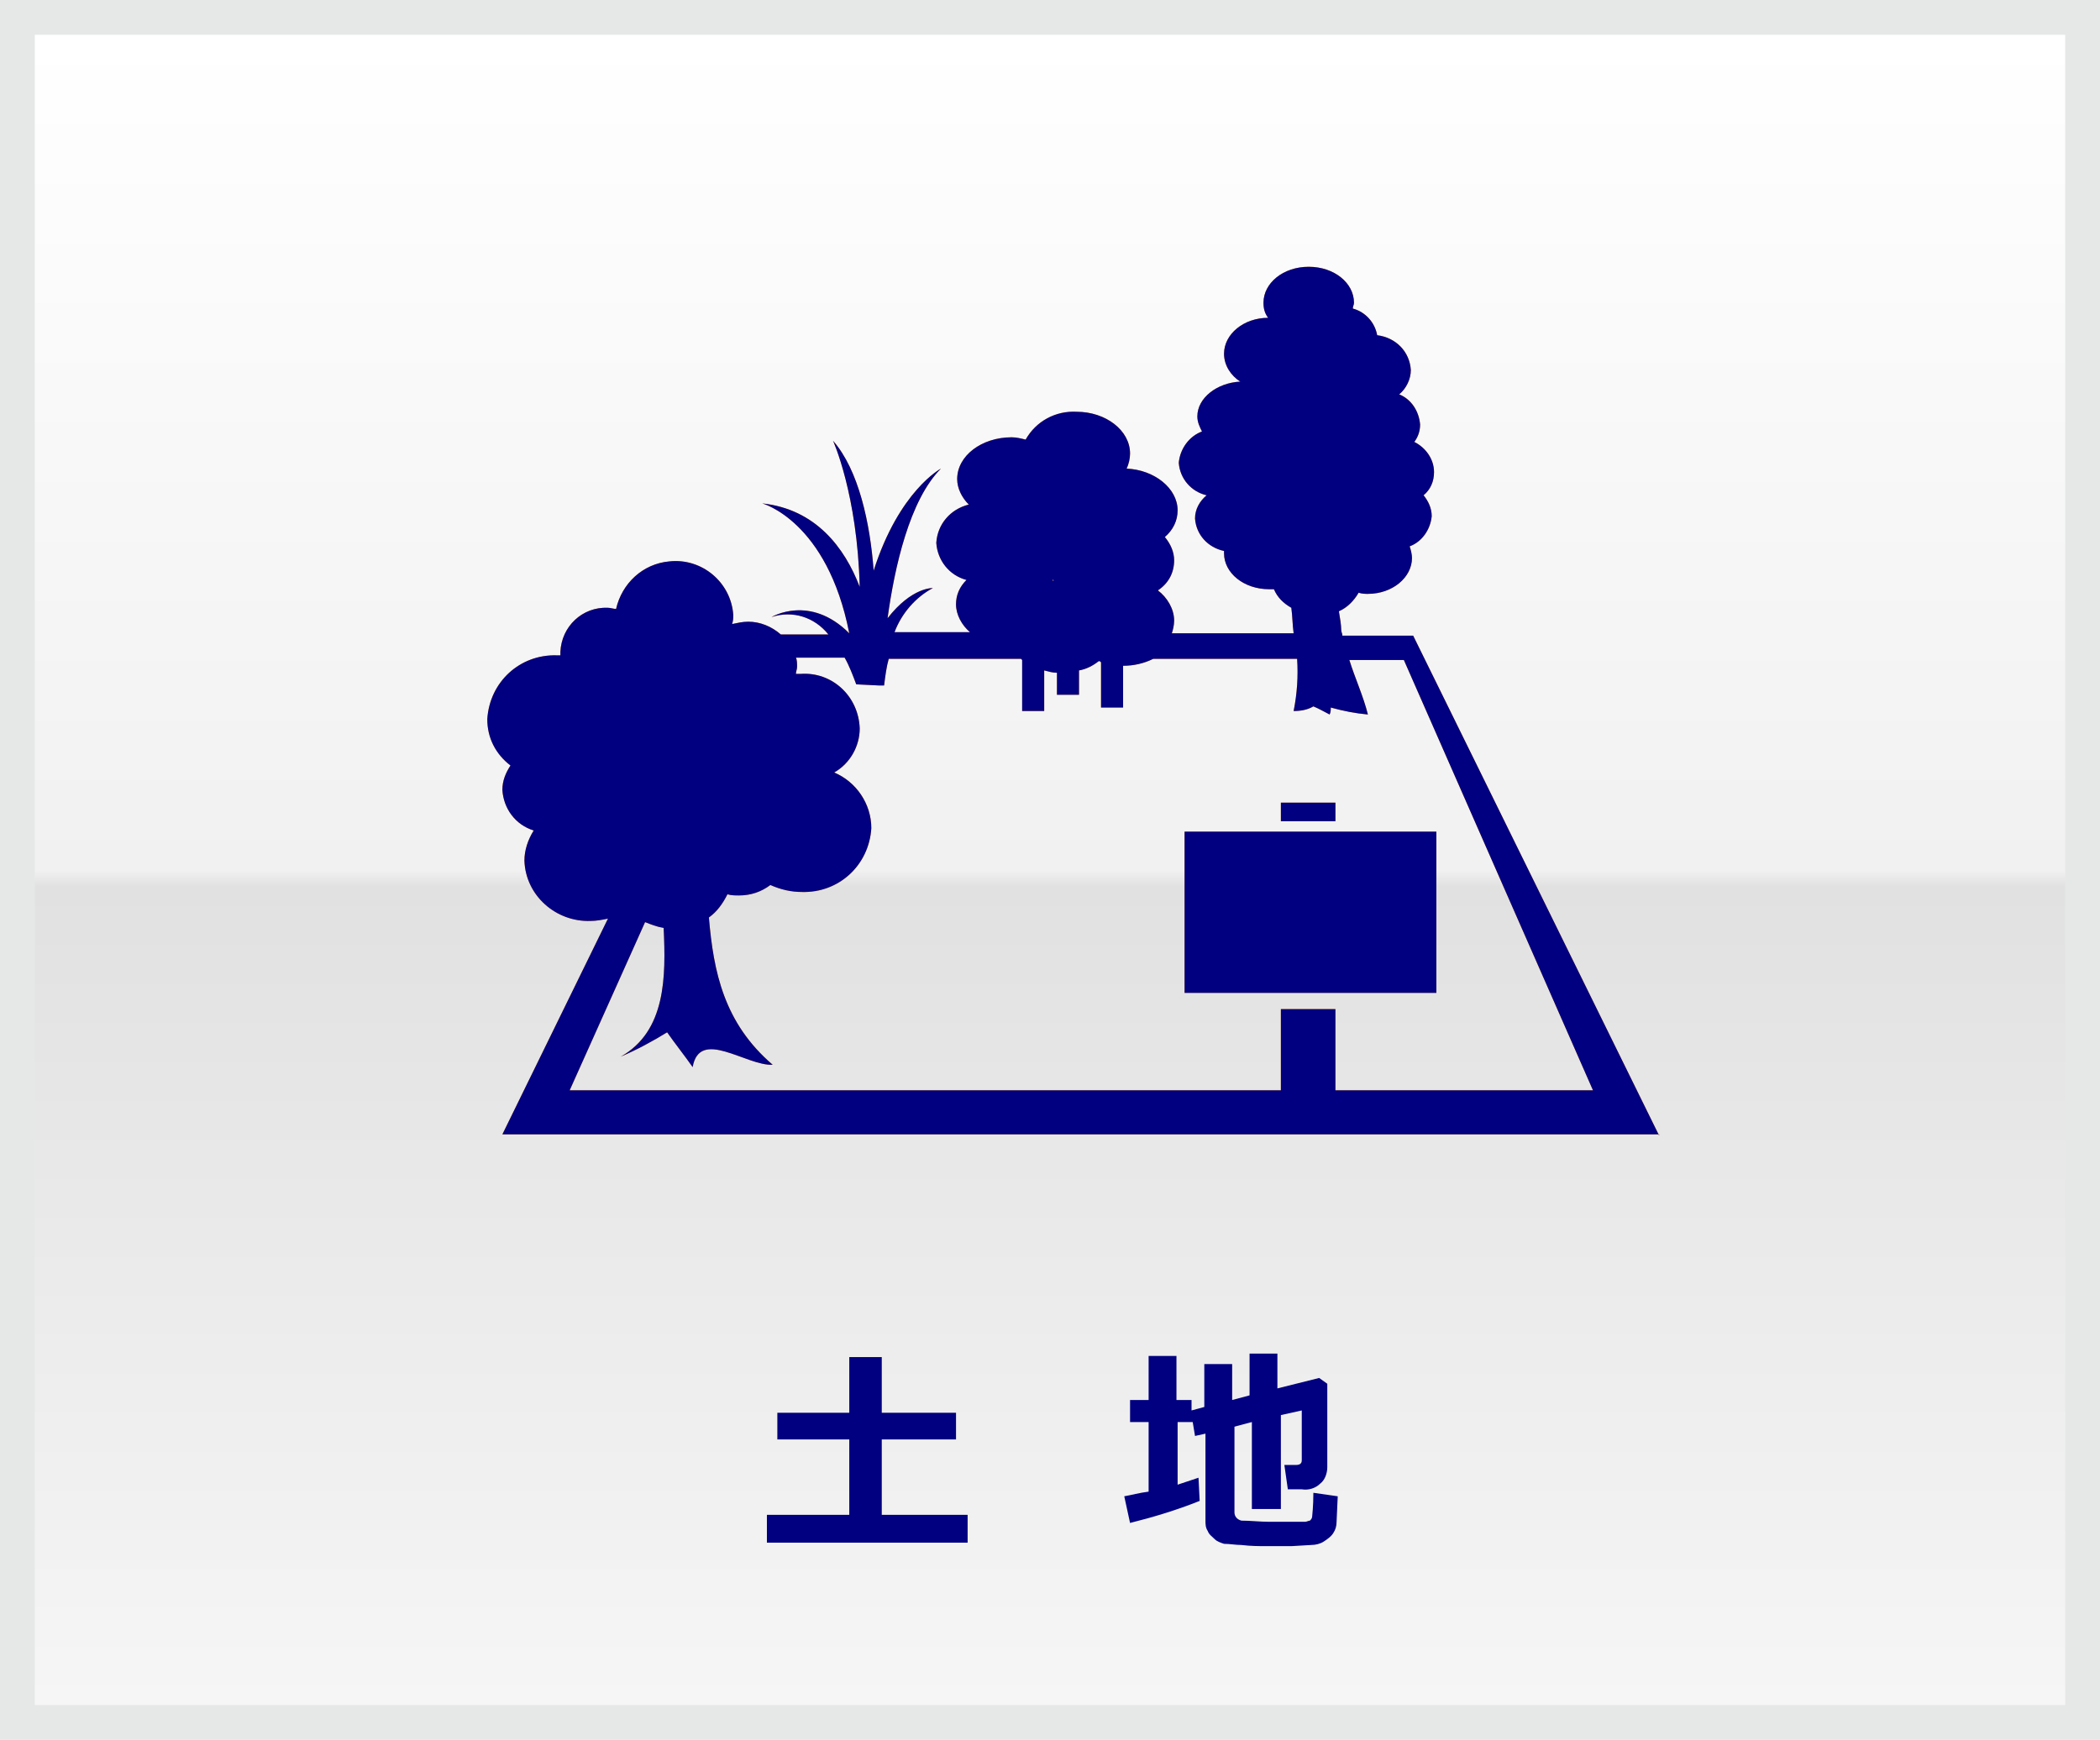 <?xml version="1.0" encoding="utf-8"?>
<!-- Generator: Adobe Illustrator 25.0.0, SVG Export Plug-In . SVG Version: 6.00 Build 0)  -->
<svg version="1.1" id="レイヤー_1" xmlns="http://www.w3.org/2000/svg" xmlns:xlink="http://www.w3.org/1999/xlink" x="0px"
	 y="0px" viewBox="0 0 181 150" style="enable-background:new 0 0 181 150;" xml:space="preserve">
<style type="text/css">
	.st0{fill:#E6E7E7;}
	.st1{fill:url(#SVGID_1_);}
	.st2{fill:#FF9900;}
	.st3{fill:#010080;}
</style>
<g id="図形">
	<rect class="st0" width="181" height="150"/>
	
		<linearGradient id="SVGID_1_" gradientUnits="userSpaceOnUse" x1="90.5" y1="149" x2="90.5" y2="5" gradientTransform="matrix(1 0 0 -1 0 152)">
		<stop  offset="0" style="stop-color:#FFFFFF"/>
		<stop  offset="0.5" style="stop-color:#F1F1F1"/>
		<stop  offset="0.51" style="stop-color:#E1E1E1"/>
		<stop  offset="1" style="stop-color:#F6F6F6"/>
	</linearGradient>
	<rect x="3" y="3" class="st1" width="175" height="144"/>
</g>
<g id="イラスト">
	<g>
		<g>
			<path class="st2" d="M143,97.9l-21.2-43.1h-6.1c0-0.2-0.1-0.3-0.1-0.5c0-0.4-0.1-1-0.2-1.6c0.7-0.3,1.3-0.9,1.7-1.6
				c0.3,0.1,0.6,0.1,0.8,0.1c2.1,0,3.8-1.4,3.8-3.1c0-0.3-0.1-0.7-0.2-1c1.1-0.4,1.8-1.5,1.9-2.6c0-0.7-0.3-1.3-0.7-1.8
				c0.6-0.5,0.9-1.2,0.9-2c0-1.1-0.7-2.1-1.7-2.6c0.3-0.4,0.5-0.9,0.5-1.5c-0.1-1.2-0.8-2.2-1.8-2.6c0.6-0.5,1-1.3,1-2.1
				c-0.1-1.6-1.3-2.8-2.9-3c-0.2-1.1-1-2-2.1-2.3c0-0.2,0.1-0.3,0.1-0.5c0-1.7-1.7-3.1-3.9-3.1s-3.9,1.4-3.9,3.1
				c0,0.5,0.1,0.9,0.4,1.3c-2.1,0-3.8,1.4-3.8,3.1c0,1,0.6,1.9,1.4,2.4c-2,0.1-3.7,1.4-3.7,3c0,0.5,0.2,0.9,0.4,1.3
				c-1.1,0.4-1.9,1.5-2,2.7c0.1,1.4,1.1,2.5,2.4,2.8c-0.6,0.5-1,1.2-1,2c0.1,1.4,1.1,2.5,2.5,2.8c0,0.1,0,0.1,0,0.2
				c0,1.7,1.7,3.1,3.9,3.1c0.1,0,0.3,0,0.4,0c0.3,0.7,0.8,1.2,1.5,1.6c0.1,0.7,0.1,1.5,0.2,2.2h-10.5c0.1-0.3,0.2-0.7,0.2-1.1
				c0-1-0.6-2-1.4-2.6c0.9-0.6,1.4-1.5,1.4-2.6c0-0.7-0.3-1.4-0.8-2c0.7-0.6,1.1-1.4,1.1-2.3c0-1.9-2-3.5-4.4-3.6
				c0.2-0.4,0.3-0.9,0.3-1.3c0-2-2.1-3.6-4.6-3.6c-1.8-0.1-3.5,0.8-4.4,2.4c-0.4-0.1-0.8-0.2-1.2-0.2c-2.6,0-4.7,1.6-4.7,3.6
				c0,0.8,0.4,1.6,1,2.2c-1.6,0.4-2.7,1.7-2.8,3.3c0.1,1.5,1.1,2.8,2.6,3.2c-0.6,0.6-0.9,1.3-0.9,2.1c0,0.9,0.5,1.8,1.2,2.4h-6.5
				c0.6-1.6,1.8-3,3.3-3.8c0,0-1.8-0.1-3.9,2.6c0.6-4.4,1.9-10.2,4.6-12.9c0,0-3.6,1.9-5.8,8.8C75,45.1,74,40.5,71.8,38
				c0,0,2.1,4.6,2.3,12.6c-1.3-3.4-3.8-6.7-8.4-7.2c0,0,5.6,1.5,7.5,11.2c-3.4-3.4-6.7-1.4-6.7-1.4c1.8-0.6,3.7,0,4.9,1.5h-4.1
				c-0.8-0.7-1.8-1.1-2.8-1.1c-0.5,0-0.9,0.1-1.4,0.2c0.1-0.3,0.1-0.5,0.1-0.8c-0.2-2.8-2.7-4.9-5.5-4.6c-2.3,0.2-4.1,1.9-4.6,4.1
				c-0.2,0-0.5-0.1-0.7-0.1c-2.2-0.1-4,1.6-4.1,3.8c0,0.1,0,0.2,0,0.3c-0.1,0-0.2,0-0.3,0c-3.2-0.1-5.8,2.3-6,5.5c0,1.6,0.7,3,2,4
				c-0.4,0.6-0.7,1.3-0.7,2.1c0.1,1.6,1.1,3,2.7,3.5c-0.5,0.8-0.8,1.7-0.8,2.6c0.1,3,2.7,5.3,5.7,5.2c0.5,0,1-0.1,1.5-0.2l-9.1,18.6
				H143z M90.8,50c0,0,0,0.1,0,0.1l-0.1-0.1L90.8,50z M55.6,79.5c0.5,0.2,1,0.4,1.6,0.5c0.2,4.2,0.2,8.9-3.7,11.1
				c1.4-0.6,2.7-1.3,4-2.1c0.7,1,1.5,2,2.2,3c0.6-3.4,4.6-0.1,6.9-0.2c-4.2-3.6-5.1-8-5.5-12.7c0.7-0.5,1.2-1.2,1.6-2
				c0.3,0.1,0.7,0.1,1,0.1c1,0,1.9-0.3,2.7-0.9c0.9,0.4,1.8,0.6,2.7,0.6c3.2,0.1,5.8-2.3,6-5.5c0-2.1-1.3-4-3.2-4.8
				c1.4-0.8,2.2-2.3,2.2-3.8C74,60,71.7,57.9,69,58.1c-0.1,0-0.2,0-0.4,0c0-0.2,0.1-0.4,0.1-0.6c0-0.3,0-0.6-0.1-0.8h4.2
				c0.4,0.7,0.7,1.5,1,2.3l2,0.1v0h0.4c0.1-0.8,0.2-1.6,0.4-2.3H88c0,0,0.1,0.1,0.1,0.1v4.4H90v-3.5c0.4,0.1,0.7,0.2,1.1,0.2v1.9H93
				v-2.1c0.6-0.1,1.2-0.4,1.7-0.8c0.1,0,0.1,0,0.2,0.1v3.9h1.9v-3.6c0.9,0,1.8-0.2,2.6-0.6h12.4c0.1,1.5,0,3-0.3,4.5
				c0.6,0,1.2-0.1,1.7-0.4c0.5,0.2,1,0.5,1.4,0.7c0.1-0.2,0.1-0.4,0.1-0.6c1.1,0.3,2.1,0.5,3.2,0.6c-0.4-1.6-1.1-3.1-1.6-4.7h4.7
				l16.3,37.1h-22.2v-7h-4.7v7H49.1L55.6,79.5z"/>
			<rect x="102.1" y="71.7" class="st2" width="21.7" height="13.9"/>
			<rect x="110.4" y="69.2" class="st2" width="4.7" height="1.6"/>
		</g>
		<g>
			<path class="st3" d="M143,97.9l-21.2-43.1h-6.1c0-0.2-0.1-0.3-0.1-0.5c0-0.4-0.1-1-0.2-1.6c0.7-0.3,1.3-0.9,1.7-1.6
				c0.3,0.1,0.6,0.1,0.8,0.1c2.1,0,3.8-1.4,3.8-3.1c0-0.3-0.1-0.7-0.2-1c1.1-0.4,1.8-1.5,1.9-2.6c0-0.7-0.3-1.3-0.7-1.8
				c0.6-0.5,0.9-1.2,0.9-2c0-1.1-0.7-2.1-1.7-2.6c0.3-0.4,0.5-0.9,0.5-1.5c-0.1-1.2-0.8-2.2-1.8-2.6c0.6-0.5,1-1.3,1-2.1
				c-0.1-1.6-1.3-2.8-2.9-3c-0.2-1.1-1-2-2.1-2.3c0-0.2,0.1-0.3,0.1-0.5c0-1.7-1.7-3.1-3.9-3.1s-3.9,1.4-3.9,3.1
				c0,0.5,0.1,0.9,0.4,1.3c-2.1,0-3.8,1.4-3.8,3.1c0,1,0.6,1.9,1.4,2.4c-2,0.1-3.7,1.4-3.7,3c0,0.5,0.2,0.9,0.4,1.3
				c-1.1,0.4-1.9,1.5-2,2.7c0.1,1.4,1.1,2.5,2.4,2.8c-0.6,0.5-1,1.2-1,2c0.1,1.4,1.1,2.5,2.5,2.8c0,0.1,0,0.1,0,0.2
				c0,1.7,1.7,3.1,3.9,3.1c0.1,0,0.3,0,0.4,0c0.3,0.7,0.8,1.2,1.5,1.6c0.1,0.7,0.1,1.5,0.2,2.2h-10.5c0.1-0.3,0.2-0.7,0.2-1.1
				c0-1-0.6-2-1.4-2.6c0.9-0.6,1.4-1.5,1.4-2.6c0-0.7-0.3-1.4-0.8-2c0.7-0.6,1.1-1.4,1.1-2.3c0-1.9-2-3.5-4.4-3.6
				c0.2-0.4,0.3-0.9,0.3-1.3c0-2-2.1-3.6-4.6-3.6c-1.8-0.1-3.5,0.8-4.4,2.4c-0.4-0.1-0.8-0.2-1.2-0.2c-2.6,0-4.7,1.6-4.7,3.6
				c0,0.8,0.4,1.6,1,2.2c-1.6,0.4-2.7,1.7-2.8,3.3c0.1,1.5,1.1,2.8,2.6,3.2c-0.6,0.6-0.9,1.3-0.9,2.1c0,0.9,0.5,1.8,1.2,2.4h-6.5
				c0.6-1.6,1.8-3,3.3-3.8c0,0-1.8-0.1-3.9,2.6c0.6-4.4,1.9-10.2,4.6-12.9c0,0-3.6,1.9-5.8,8.8C75,45.1,74,40.5,71.8,38
				c0,0,2.1,4.6,2.3,12.6c-1.3-3.4-3.8-6.7-8.4-7.2c0,0,5.6,1.5,7.5,11.2c-3.4-3.4-6.7-1.4-6.7-1.4c1.8-0.6,3.7,0,4.9,1.5h-4.1
				c-0.8-0.7-1.8-1.1-2.8-1.1c-0.5,0-0.9,0.1-1.4,0.2c0.1-0.3,0.1-0.5,0.1-0.8c-0.2-2.8-2.7-4.9-5.5-4.6c-2.3,0.2-4.1,1.9-4.6,4.1
				c-0.2,0-0.5-0.1-0.7-0.1c-2.2-0.1-4,1.6-4.1,3.8c0,0.1,0,0.2,0,0.3c-0.1,0-0.2,0-0.3,0c-3.2-0.1-5.8,2.3-6,5.5c0,1.6,0.7,3,2,4
				c-0.4,0.6-0.7,1.3-0.7,2.1c0.1,1.6,1.1,3,2.7,3.5c-0.5,0.8-0.8,1.7-0.8,2.6c0.1,3,2.7,5.3,5.7,5.2c0.5,0,1-0.1,1.5-0.2l-9.1,18.6
				H143z M90.8,50c0,0,0,0.1,0,0.1l-0.1-0.1L90.8,50z M55.6,79.5c0.5,0.2,1,0.4,1.6,0.5c0.2,4.2,0.2,8.9-3.7,11.1
				c1.4-0.6,2.7-1.3,4-2.1c0.7,1,1.5,2,2.2,3c0.6-3.4,4.6-0.1,6.9-0.2c-4.2-3.6-5.1-8-5.5-12.7c0.7-0.5,1.2-1.2,1.6-2
				c0.3,0.1,0.7,0.1,1,0.1c1,0,1.9-0.3,2.7-0.9c0.9,0.4,1.8,0.6,2.7,0.6c3.2,0.1,5.8-2.3,6-5.5c0-2.1-1.3-4-3.2-4.8
				c1.4-0.8,2.2-2.3,2.2-3.8C74,60,71.7,57.9,69,58.1c-0.1,0-0.2,0-0.4,0c0-0.2,0.1-0.4,0.1-0.6c0-0.3,0-0.6-0.1-0.8h4.2
				c0.4,0.7,0.7,1.5,1,2.3l2,0.1v0h0.4c0.1-0.8,0.2-1.6,0.4-2.3H88c0,0,0.1,0.1,0.1,0.1v4.4H90v-3.5c0.4,0.1,0.7,0.2,1.1,0.2v1.9H93
				v-2.1c0.6-0.1,1.2-0.4,1.7-0.8c0.1,0,0.1,0,0.2,0.1v3.9h1.9v-3.6c0.9,0,1.8-0.2,2.6-0.6h12.4c0.1,1.5,0,3-0.3,4.5
				c0.6,0,1.2-0.1,1.7-0.4c0.5,0.2,1,0.5,1.4,0.7c0.1-0.2,0.1-0.4,0.1-0.6c1.1,0.3,2.1,0.5,3.2,0.6c-0.4-1.6-1.1-3.1-1.6-4.7h4.7
				l16.3,37.1h-22.2v-7h-4.7v7H49.1L55.6,79.5z"/>
			<rect x="102.1" y="71.7" class="st3" width="21.7" height="13.9"/>
			<rect x="110.4" y="69.2" class="st3" width="4.7" height="1.6"/>
		</g>
	</g>
</g>
<g id="文字">
	<g>
		<path class="st3" d="M83.4,133H66.1v-2.4h7.1v-6.5H67v-2.3h6.2V117H76v4.8h6.4v2.3H76v6.5h7.4L83.4,133z"/>
		<path class="st3" d="M115.2,131.2c0,0.4-0.1,0.7-0.3,1c-0.2,0.3-0.5,0.5-0.8,0.7c-0.3,0.2-0.7,0.3-1.1,0.3l-1.7,0.1
			c-0.8,0-1.5,0-2.1,0s-1.4,0-2.2-0.1c-0.5,0-1-0.1-1.5-0.1c-0.3-0.1-0.6-0.2-0.8-0.4c-0.2-0.2-0.5-0.4-0.6-0.7
			c-0.2-0.3-0.2-0.6-0.2-0.9v-7.5l-0.9,0.2l-0.2-1.2h-1.3v5.4c0.6-0.2,1.2-0.4,1.8-0.6l0.1,2c-2,0.8-4,1.4-6,1.9l-0.5-2.3
			c0.6-0.1,1.3-0.3,2.1-0.4v-6h-1.6v-1.9H99v-3.8h2.4v3.8h1.3v0.9l1.1-0.3v-3.7h2.4v3.1l1.5-0.4v-3.6h2.4v3l3.6-0.9l0.7,0.5v7.2
			c0,0.5-0.2,1.1-0.6,1.4c-0.4,0.4-1,0.6-1.6,0.5H111l-0.3-2.1h1c0.3,0,0.5-0.1,0.5-0.4v-4.3l-1.8,0.4v8.1h-2.5v-7.5l-1.5,0.4v7.4
			c0,0.3,0.2,0.6,0.6,0.7c0.8,0,1.6,0.1,2.4,0.1h1.8h1.3c0.1,0,0.3-0.1,0.4-0.1c0.1-0.1,0.2-0.2,0.2-0.4c0-0.1,0.1-0.8,0.1-2
			l2.1,0.3L115.2,131.2z"/>
	</g>
</g>
</svg>
